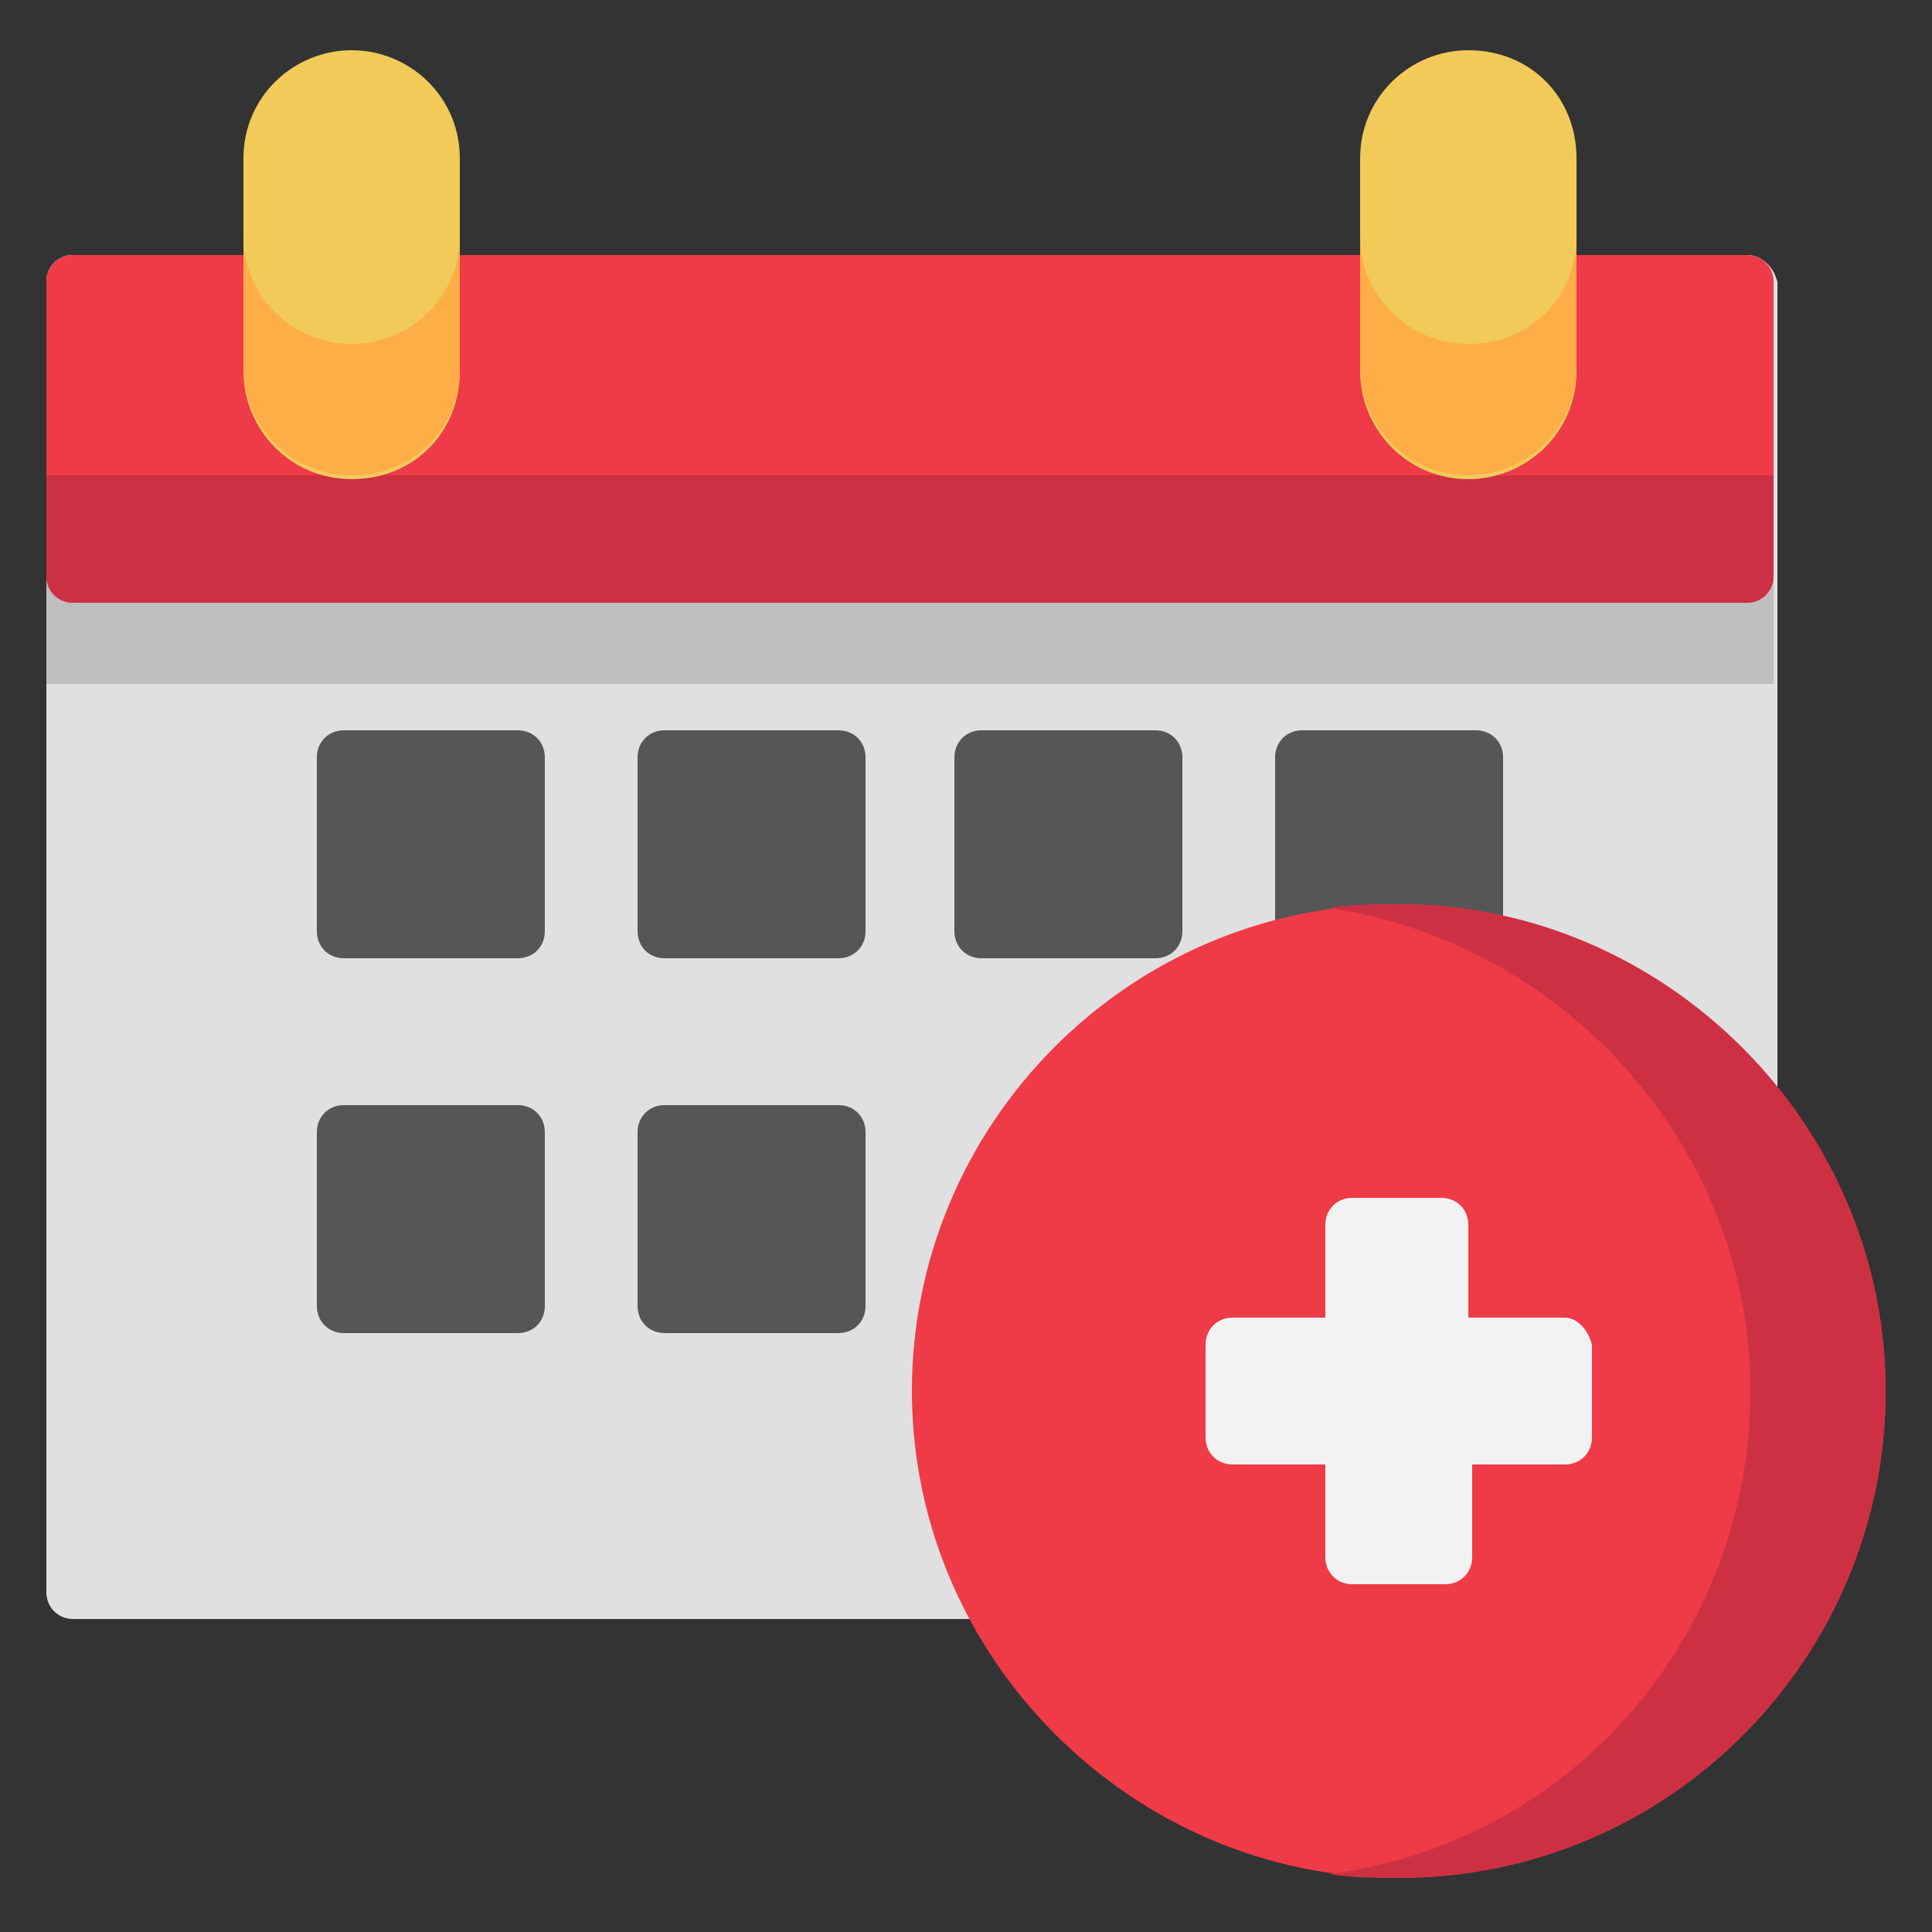<?xml version="1.0" encoding="utf-8"?>
<!-- Generator: Adobe Illustrator 25.4.1, SVG Export Plug-In . SVG Version: 6.00 Build 0)  -->
<svg version="1.1" id="Capa_1" xmlns="http://www.w3.org/2000/svg" xmlns:xlink="http://www.w3.org/1999/xlink" x="0px" y="0px"
	 width="50px" height="50px" viewBox="0 0 50 50" style="enable-background:new 0 0 50 50;" xml:space="preserve">
<rect x="0" y="0" width="50" height="50" fill="#333333" stroke="none"/>
<style type="text/css">
	.st0{fill:#E0E0E0;}
	.st1{fill:#BFBFBF;}
	.st2{fill:#EF3A47;}
	.st3{fill:#565656;}
	.st4{fill:#CE3043;}
	.st5{fill:#F2F2F2;}
	.st6{fill:#F2CA5A;}
	.st7{fill:#FFAE47;}
</style>
<path class="st0" d="M45.2,6.6h-5.1c-0.4,0-0.7,0.3-0.7,0.7v2.2c0,0.8-0.6,1.4-1.4,1.4s-1.4-0.6-1.4-1.4V7.3c0-0.4-0.3-0.7-0.7-0.7
	H11.2c-0.4,0-0.7,0.3-0.7,0.7v2.2c0,0.8-0.6,1.4-1.4,1.4c-0.8,0-1.4-0.6-1.4-1.4V7.3c0-0.4-0.3-0.7-0.7-0.7H1.9
	c-0.4,0-0.7,0.3-0.7,0.7v33.9c0,0.4,0.3,0.7,0.7,0.7h23.5c0.2,0,0.5-0.1,0.6-0.3c0.1-0.2,0.1-0.5,0-0.7c-0.8-1.6-1.1-3.3-1.1-5.1
	c0.1-2.9,1.3-5.7,3.4-7.7c2.1-2.1,4.8-3.2,7.8-3.2c0,0,0.1,0,0.1,0c3.3,0,6.3,1.4,8.5,3.9c0.2,0.2,0.5,0.3,0.8,0.2
	c0.3-0.1,0.5-0.4,0.5-0.7V7.3C45.9,6.9,45.6,6.6,45.2,6.6z"/>
<path class="st1" d="M45.2,6.6h-5.1c-0.4,0-0.7,0.3-0.7,0.7v2.2c0,0.8-0.6,1.4-1.4,1.4s-1.4-0.6-1.4-1.4V7.3c0-0.4-0.3-0.7-0.7-0.7
	H11.2c-0.4,0-0.7,0.3-0.7,0.7v2.2c0,0.8-0.6,1.4-1.4,1.4c-0.8,0-1.4-0.6-1.4-1.4V7.3c0-0.4-0.3-0.7-0.7-0.7H1.9
	c-0.4,0-0.7,0.3-0.7,0.7v10.4h44.7V7.3C45.9,6.9,45.6,6.6,45.2,6.6z"/>
<path class="st2" d="M45.2,6.6H1.9c-0.4,0-0.7,0.3-0.7,0.7v7.6c0,0.4,0.3,0.7,0.7,0.7h43.3c0.4,0,0.7-0.3,0.7-0.7V7.3
	C45.9,6.9,45.6,6.6,45.2,6.6z"/>
<path class="st3" d="M38.2,18.9h-4.5c-0.4,0-0.7,0.3-0.7,0.7v4.5c0,0.4,0.3,0.7,0.7,0.7h4.5c0.4,0,0.7-0.3,0.7-0.7v-4.5
	C38.9,19.2,38.6,18.9,38.2,18.9z"/>
<path class="st2" d="M36.2,23.4c-7,0-12.6,5.7-12.6,12.6s5.7,12.6,12.6,12.6c7,0,12.6-5.7,12.6-12.6C48.8,29.1,43.1,23.4,36.2,23.4z
	"/>
<path class="st4" d="M36.2,23.4c-0.6,0-1.2,0-1.8,0.1c6.1,0.9,10.9,6.2,10.9,12.5c0,6.4-4.7,11.7-10.9,12.5c0.6,0.1,1.2,0.1,1.8,0.1
	c7,0,12.6-5.7,12.6-12.6C48.8,29.1,43.1,23.4,36.2,23.4z"/>
<path class="st5" d="M40.5,34.1H38v-2.4c0-0.4-0.3-0.7-0.7-0.7H35c-0.4,0-0.7,0.3-0.7,0.7v2.4h-2.4c-0.4,0-0.7,0.3-0.7,0.7v2.4
	c0,0.4,0.3,0.7,0.7,0.7h2.4v2.4c0,0.4,0.3,0.7,0.7,0.7h2.4c0.4,0,0.7-0.3,0.7-0.7v-2.4h2.4c0.4,0,0.7-0.3,0.7-0.7v-2.4
	C41.1,34.4,40.8,34.1,40.5,34.1z"/>
<g>
	<path class="st3" d="M13.4,18.9H8.9c-0.4,0-0.7,0.3-0.7,0.7v4.5c0,0.4,0.3,0.7,0.7,0.7h4.5c0.4,0,0.7-0.3,0.7-0.7v-4.5
		C14.1,19.2,13.8,18.9,13.4,18.9z"/>
	<path class="st3" d="M21.7,18.9h-4.5c-0.4,0-0.7,0.3-0.7,0.7v4.5c0,0.4,0.3,0.7,0.7,0.7h4.5c0.4,0,0.7-0.3,0.7-0.7v-4.5
		C22.4,19.2,22.1,18.9,21.7,18.9z"/>
	<path class="st3" d="M29.9,18.9h-4.5c-0.4,0-0.7,0.3-0.7,0.7v4.5c0,0.4,0.3,0.7,0.7,0.7h4.5c0.4,0,0.7-0.3,0.7-0.7v-4.5
		C30.6,19.2,30.3,18.9,29.9,18.9z"/>
	<path class="st3" d="M13.4,28.6H8.9c-0.4,0-0.7,0.3-0.7,0.7v4.5c0,0.4,0.3,0.7,0.7,0.7h4.5c0.4,0,0.7-0.3,0.7-0.7v-4.5
		C14.1,28.9,13.8,28.6,13.4,28.6z"/>
	<path class="st3" d="M21.7,28.6h-4.5c-0.4,0-0.7,0.3-0.7,0.7v4.5c0,0.4,0.3,0.7,0.7,0.7h4.5c0.4,0,0.7-0.3,0.7-0.7v-4.5
		C22.4,28.9,22.1,28.6,21.7,28.6z"/>
</g>
<path class="st4" d="M1.2,12.3v2.6c0,0.4,0.3,0.7,0.7,0.7h43.3c0.4,0,0.7-0.3,0.7-0.7v-2.6H1.2z"/>
<g>
	<path class="st6" d="M9.1,1.3c-1.5,0-2.8,1.2-2.8,2.8v5.5c0,1.5,1.2,2.8,2.8,2.8s2.8-1.2,2.8-2.8V4.1C11.9,2.5,10.6,1.3,9.1,1.3z"
		/>
	<path class="st6" d="M38,1.3c-1.5,0-2.8,1.2-2.8,2.8v5.5c0,1.5,1.2,2.8,2.8,2.8c1.5,0,2.8-1.2,2.8-2.8V4.1
		C40.8,2.5,39.6,1.3,38,1.3z"/>
</g>
<g>
	<path class="st7" d="M9.1,8.9c-1.5,0-2.8-1.2-2.8-2.8v3.4c0,1.5,1.2,2.8,2.8,2.8s2.8-1.2,2.8-2.8V6.1C11.9,7.7,10.6,8.9,9.1,8.9z"
		/>
	<path class="st7" d="M38,8.9c-1.5,0-2.8-1.2-2.8-2.8v3.4c0,1.5,1.2,2.8,2.8,2.8c1.5,0,2.8-1.2,2.8-2.8V6.1
		C40.8,7.7,39.6,8.9,38,8.9z"/>
</g>
</svg>
